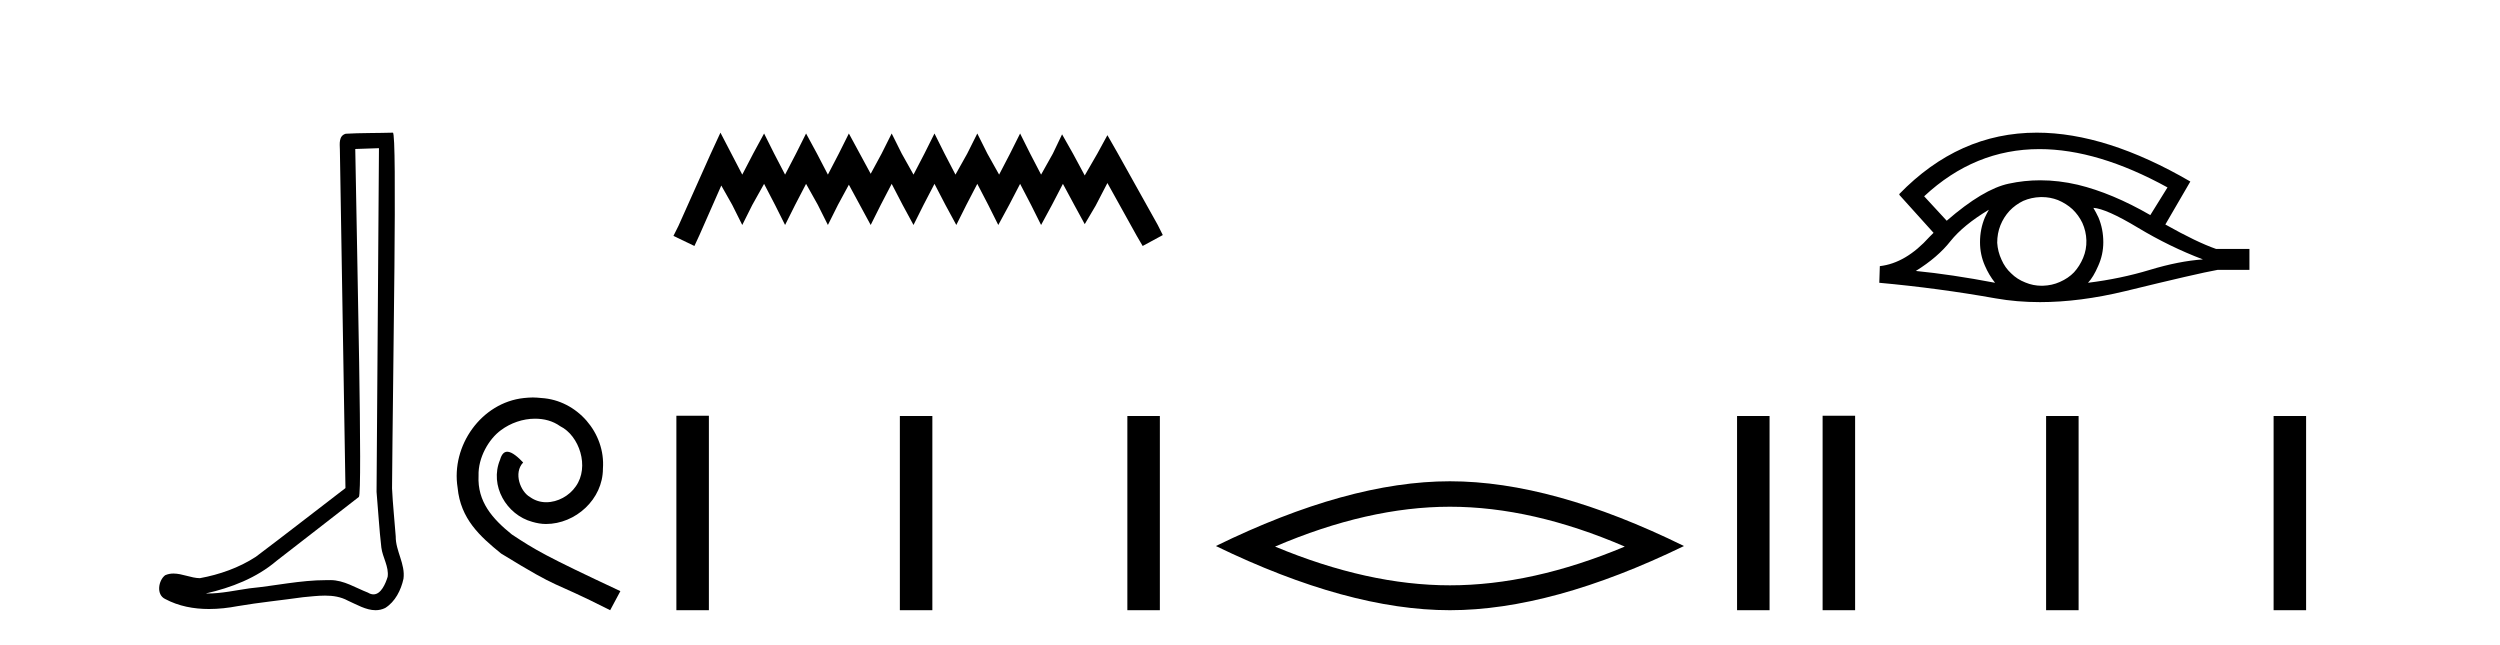 <?xml version='1.0' encoding='UTF-8' standalone='yes'?><svg xmlns='http://www.w3.org/2000/svg' xmlns:xlink='http://www.w3.org/1999/xlink' width='159.0' height='41.0' ><path d='M 24.102 9.424 C 24.052 16.711 23.994 23.997 23.949 31.284 C 24.055 32.464 24.116 33.649 24.254 34.826 C 24.334 35.455 24.744 36.041 24.655 36.685 C 24.521 37.12 24.235 37.802 23.753 37.802 C 23.645 37.802 23.529 37.769 23.402 37.691 C 22.621 37.391 21.876 36.894 21.015 36.894 C 20.967 36.894 20.919 36.895 20.87 36.898 C 20.828 36.898 20.785 36.897 20.742 36.897 C 19.105 36.897 17.496 37.259 15.871 37.418 C 14.984 37.544 14.099 37.747 13.199 37.747 C 13.161 37.747 13.123 37.746 13.085 37.745 C 14.71 37.378 16.315 36.757 17.595 35.665 C 19.337 34.31 21.086 32.963 22.825 31.604 C 23.061 31.314 22.712 16.507 22.595 9.476 C 23.097 9.459 23.599 9.441 24.102 9.424 ZM 24.987 8.437 C 24.987 8.437 24.987 8.437 24.986 8.437 C 24.126 8.465 22.845 8.452 21.988 8.506 C 21.529 8.639 21.609 9.152 21.616 9.52 C 21.734 16.694 21.853 23.868 21.971 31.042 C 20.069 32.496 18.184 33.973 16.271 35.412 C 15.201 36.109 13.963 36.543 12.714 36.772 C 12.155 36.766 11.591 36.477 11.034 36.477 C 10.856 36.477 10.678 36.507 10.502 36.586 C 10.073 36.915 9.925 37.817 10.499 38.093 C 11.363 38.557 12.326 38.733 13.294 38.733 C 13.906 38.733 14.521 38.663 15.115 38.55 C 16.495 38.315 17.889 38.178 19.275 37.982 C 19.731 37.942 20.204 37.881 20.67 37.881 C 21.174 37.881 21.67 37.953 22.125 38.201 C 22.673 38.444 23.277 38.809 23.886 38.809 C 24.09 38.809 24.295 38.768 24.498 38.668 C 25.136 38.27 25.505 37.528 25.661 36.81 C 25.79 35.873 25.157 35.044 25.168 34.114 C 25.095 33.096 24.98 32.08 24.934 31.061 C 24.986 23.698 25.27 8.437 24.987 8.437 Z' style='fill:#000000;stroke:none' /><path d='M 33.887 25.279 C 33.699 25.279 33.511 25.297 33.323 25.314 C 30.607 25.604 28.677 28.354 29.104 31.019 C 29.292 33.001 30.522 34.111 31.871 35.205 C 35.886 37.665 34.758 36.759 38.807 38.809 L 39.456 37.596 C 34.639 35.341 34.058 34.983 32.554 33.992 C 31.324 33.001 30.351 31.908 30.436 30.251 C 30.402 29.106 31.085 27.927 31.854 27.364 C 32.469 26.902 33.255 26.629 34.024 26.629 C 34.604 26.629 35.151 26.766 35.629 27.107 C 36.842 27.705 37.509 29.687 36.62 30.934 C 36.21 31.532 35.476 31.942 34.741 31.942 C 34.382 31.942 34.024 31.839 33.716 31.617 C 33.101 31.276 32.64 30.08 33.272 29.414 C 32.982 29.106 32.572 28.73 32.264 28.73 C 32.059 28.73 31.905 28.884 31.803 29.243 C 31.119 30.883 32.213 32.745 33.853 33.189 C 34.143 33.274 34.434 33.326 34.724 33.326 C 36.603 33.326 38.346 31.754 38.346 29.807 C 38.516 27.534 36.706 25.45 34.434 25.314 C 34.263 25.297 34.075 25.279 33.887 25.279 Z' style='fill:#000000;stroke:none' /><path d='M 45.82 8.437 L 45.18 9.825 L 43.151 14.363 L 42.831 15.003 L 44.165 15.644 L 44.486 14.95 L 45.874 11.8 L 46.568 13.028 L 47.208 14.309 L 47.849 13.028 L 48.596 11.693 L 49.29 13.028 L 49.931 14.309 L 50.572 13.028 L 51.266 11.693 L 52.013 13.028 L 52.654 14.309 L 53.294 13.028 L 53.988 11.747 L 54.682 13.028 L 55.376 14.309 L 56.017 13.028 L 56.711 11.693 L 57.405 13.028 L 58.099 14.309 L 58.739 13.028 L 59.433 11.693 L 60.127 13.028 L 60.821 14.309 L 61.462 13.028 L 62.156 11.693 L 62.85 13.028 L 63.491 14.309 L 64.185 13.028 L 64.879 11.693 L 65.573 13.028 L 66.213 14.309 L 66.907 13.028 L 67.601 11.693 L 68.349 13.081 L 68.989 14.256 L 69.683 13.081 L 70.431 11.64 L 72.299 15.003 L 72.673 15.644 L 73.954 14.95 L 73.634 14.309 L 71.071 9.718 L 70.431 8.597 L 69.79 9.771 L 68.989 11.159 L 68.242 9.771 L 67.548 8.544 L 66.961 9.771 L 66.213 11.106 L 65.519 9.771 L 64.879 8.49 L 64.238 9.771 L 63.544 11.106 L 62.797 9.771 L 62.156 8.49 L 61.515 9.771 L 60.768 11.106 L 60.074 9.771 L 59.433 8.49 L 58.793 9.771 L 58.099 11.106 L 57.351 9.771 L 56.711 8.49 L 56.07 9.771 L 55.376 11.053 L 54.682 9.771 L 53.988 8.49 L 53.348 9.771 L 52.654 11.106 L 51.96 9.771 L 51.266 8.49 L 50.625 9.771 L 49.931 11.106 L 49.237 9.771 L 48.596 8.49 L 47.902 9.771 L 47.208 11.106 L 46.514 9.771 L 45.82 8.437 Z' style='fill:#000000;stroke:none' /><path d='M 43.018 26.441 L 43.018 38.809 L 45.085 38.809 L 45.085 26.441 ZM 57.231 26.458 L 57.231 38.809 L 59.298 38.809 L 59.298 26.458 ZM 71.7 26.458 L 71.7 38.809 L 73.767 38.809 L 73.767 26.458 Z' style='fill:#000000;stroke:none' /><path d='M 92.215 32.228 Q 97.459 32.228 103.336 34.762 Q 97.459 37.226 92.215 37.226 Q 87.007 37.226 81.094 34.762 Q 87.007 32.228 92.215 32.228 ZM 92.215 30.609 Q 85.74 30.609 77.329 34.727 Q 85.74 38.809 92.215 38.809 Q 98.691 38.809 107.102 34.727 Q 98.726 30.609 92.215 30.609 Z' style='fill:#000000;stroke:none' /><path d='M 110.477 26.458 L 110.477 38.809 L 112.544 38.809 L 112.544 26.458 Z' style='fill:#000000;stroke:none' /><path d='M 129.707 9.483 Q 133.416 9.483 137.853 11.92 L 136.76 13.68 Q 134.334 12.279 132.147 11.75 Q 130.933 11.467 129.763 11.467 Q 128.743 11.467 127.757 11.681 Q 126.134 12.023 123.811 14.039 L 122.376 12.484 Q 125.593 9.483 129.707 9.483 ZM 126.493 13.338 Q 126.356 13.578 126.237 13.834 Q 125.929 14.568 125.929 15.405 Q 125.929 16.191 126.237 16.892 Q 126.493 17.49 126.886 17.985 Q 124.101 17.455 121.846 17.233 Q 123.247 16.362 124.05 15.337 Q 124.87 14.312 126.493 13.338 ZM 133.138 13.219 Q 133.958 13.27 135.974 14.483 Q 137.99 15.696 140.108 16.499 Q 138.588 16.601 136.726 17.165 Q 134.864 17.729 132.797 17.985 Q 133.138 17.626 133.446 16.909 Q 133.77 16.191 133.77 15.405 Q 133.77 14.568 133.463 13.834 Q 133.309 13.509 133.138 13.219 ZM 129.862 12.534 Q 130.394 12.534 130.883 12.723 Q 131.413 12.945 131.806 13.304 Q 132.199 13.68 132.438 14.175 Q 132.677 14.705 132.694 15.286 Q 132.711 15.867 132.489 16.396 Q 132.267 16.926 131.908 17.319 Q 131.549 17.695 131.003 17.934 Q 130.507 18.156 129.927 18.173 Q 129.885 18.174 129.844 18.174 Q 129.308 18.174 128.816 17.968 Q 128.287 17.763 127.911 17.387 Q 127.518 17.028 127.296 16.516 Q 127.057 16.003 127.022 15.44 Q 127.022 14.842 127.227 14.329 Q 127.432 13.817 127.808 13.407 Q 128.184 13.014 128.68 12.775 Q 129.192 12.553 129.773 12.535 Q 129.818 12.534 129.862 12.534 ZM 129.539 8.437 Q 124.58 8.437 120.787 12.348 L 120.821 12.382 L 120.787 12.382 L 122.974 14.808 Q 122.837 14.944 122.717 15.064 Q 121.214 16.738 119.557 16.926 L 119.523 17.985 Q 123.281 18.327 126.92 18.976 Q 128.269 19.215 129.745 19.215 Q 132.271 19.215 135.171 18.515 Q 139.784 17.387 141.031 17.165 L 143.064 17.165 L 143.064 15.833 L 140.945 15.833 Q 139.715 15.405 137.716 14.278 L 139.305 11.545 Q 133.959 8.437 129.539 8.437 Z' style='fill:#000000;stroke:none' /><path d='M 115.918 26.441 L 115.918 38.809 L 117.985 38.809 L 117.985 26.441 ZM 130.132 26.458 L 130.132 38.809 L 132.199 38.809 L 132.199 26.458 ZM 144.601 26.458 L 144.601 38.809 L 146.668 38.809 L 146.668 26.458 Z' style='fill:#000000;stroke:none' /></svg>